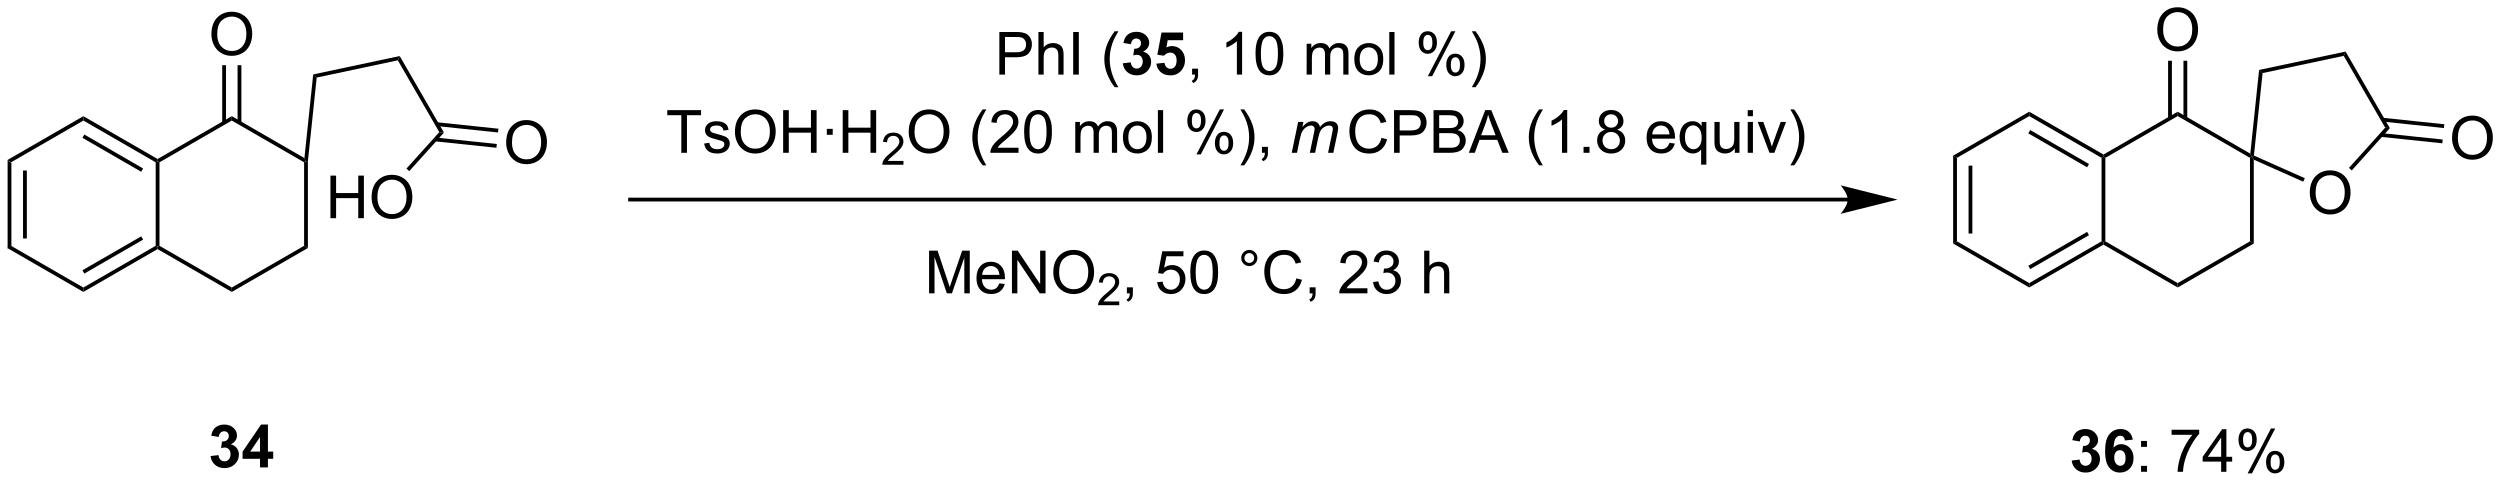 <?xml version="1.0" encoding="UTF-8"?>
<!DOCTYPE svg PUBLIC '-//W3C//DTD SVG 1.0//EN'
          'http://www.w3.org/TR/2001/REC-SVG-20010904/DTD/svg10.dtd'>
<svg stroke-dasharray="none" shape-rendering="auto" xmlns="http://www.w3.org/2000/svg" font-family="'Dialog'" text-rendering="auto" width="921" fill-opacity="1" color-interpolation="auto" color-rendering="auto" preserveAspectRatio="xMidYMid meet" font-size="12px" viewBox="0 0 921 178" fill="black" xmlns:xlink="http://www.w3.org/1999/xlink" stroke="black" image-rendering="auto" stroke-miterlimit="10" stroke-linecap="square" stroke-linejoin="miter" font-style="normal" stroke-width="1" height="178" stroke-dashoffset="0" font-weight="normal" stroke-opacity="1"
><!--Generated by the Batik Graphics2D SVG Generator--><defs id="genericDefs"
  /><g
  ><defs id="defs1"
    ><clipPath clipPathUnits="userSpaceOnUse" id="clipPath1"
      ><path d="M0.633 0.982 L346.005 0.982 L346.005 67.377 L0.633 67.377 L0.633 0.982 Z"
      /></clipPath
      ><clipPath clipPathUnits="userSpaceOnUse" id="clipPath2"
      ><path d="M125.716 130.773 L125.716 195.322 L461.485 195.322 L461.485 130.773 Z"
      /></clipPath
    ></defs
    ><g transform="scale(2.667,2.667) translate(-0.633,-0.982) matrix(1.029,0,0,1.029,-128.678,-133.531)"
    ><path d="M126.688 152.273 L127.198 152.568 L127.198 163.782 L126.688 164.076 ZM128.759 153.616 L128.759 162.733 L129.269 162.733 L129.269 153.616 Z" stroke="none" clip-path="url(#clipPath2)"
    /></g
    ><g transform="matrix(2.743,0,0,2.743,-344.829,-358.7)"
    ><path d="M126.688 164.076 L127.198 163.782 L136.91 169.389 L136.91 169.978 Z" stroke="none" clip-path="url(#clipPath2)"
    /></g
    ><g transform="matrix(2.743,0,0,2.743,-344.829,-358.7)"
    ><path d="M136.91 169.978 L136.91 169.389 L146.621 163.782 L146.876 163.929 L146.876 164.224 ZM137.037 167.512 L144.932 162.954 L144.677 162.512 L136.782 167.07 Z" stroke="none" clip-path="url(#clipPath2)"
    /></g
    ><g transform="matrix(2.743,0,0,2.743,-344.829,-358.7)"
    ><path d="M147.132 163.782 L146.876 163.929 L146.621 163.782 L146.621 152.568 L146.876 152.42 L147.132 152.568 Z" stroke="none" clip-path="url(#clipPath2)"
    /></g
    ><g transform="matrix(2.743,0,0,2.743,-344.829,-358.7)"
    ><path d="M146.876 152.126 L146.876 152.42 L146.621 152.568 L136.91 146.961 L136.91 146.371 ZM144.932 153.395 L137.037 148.837 L136.782 149.279 L144.677 153.837 Z" stroke="none" clip-path="url(#clipPath2)"
    /></g
    ><g transform="matrix(2.743,0,0,2.743,-344.829,-358.7)"
    ><path d="M136.91 146.371 L136.91 146.961 L127.198 152.568 L126.688 152.273 Z" stroke="none" clip-path="url(#clipPath2)"
    /></g
    ><g transform="matrix(2.743,0,0,2.743,-344.829,-358.7)"
    ><path d="M146.876 164.224 L146.876 163.929 L147.132 163.782 L156.843 169.389 L156.843 169.978 Z" stroke="none" clip-path="url(#clipPath2)"
    /></g
    ><g transform="matrix(2.743,0,0,2.743,-344.829,-358.7)"
    ><path d="M156.843 169.978 L156.843 169.389 L166.555 163.782 L167.065 164.076 Z" stroke="none" clip-path="url(#clipPath2)"
    /></g
    ><g transform="matrix(2.743,0,0,2.743,-344.829,-358.7)"
    ><path d="M167.065 164.076 L166.555 163.782 L166.555 152.568 L166.81 152.42 L167.065 152.434 Z" stroke="none" clip-path="url(#clipPath2)"
    /></g
    ><g transform="matrix(2.743,0,0,2.743,-344.829,-358.7)"
    ><path d="M166.597 152.003 L166.81 152.42 L166.555 152.568 L156.843 146.961 L156.843 146.371 Z" stroke="none" clip-path="url(#clipPath2)"
    /></g
    ><g transform="matrix(2.743,0,0,2.743,-344.829,-358.7)"
    ><path d="M156.843 146.371 L156.843 146.961 L147.132 152.568 L146.876 152.42 L146.876 152.126 Z" stroke="none" clip-path="url(#clipPath2)"
    /></g
    ><g transform="matrix(2.743,0,0,2.743,-344.829,-358.7)"
    ><path d="M154.106 135.383 Q154.106 133.956 154.872 133.151 Q155.637 132.344 156.848 132.344 Q157.64 132.344 158.275 132.724 Q158.913 133.102 159.247 133.779 Q159.583 134.456 159.583 135.315 Q159.583 136.188 159.231 136.875 Q158.88 137.563 158.234 137.917 Q157.591 138.271 156.843 138.271 Q156.036 138.271 155.398 137.881 Q154.762 137.487 154.434 136.813 Q154.106 136.136 154.106 135.383 ZM154.887 135.394 Q154.887 136.43 155.442 137.026 Q156 137.62 156.841 137.62 Q157.695 137.62 158.247 137.019 Q158.802 136.417 158.802 135.313 Q158.802 134.612 158.565 134.092 Q158.328 133.571 157.872 133.284 Q157.419 132.995 156.851 132.995 Q156.046 132.995 155.466 133.55 Q154.887 134.102 154.887 135.394 Z" stroke="none" clip-path="url(#clipPath2)"
    /></g
    ><g transform="matrix(2.743,0,0,2.743,-344.829,-358.7)"
    ><path d="M158.131 147.262 L158.131 139.528 L157.62 139.528 L157.62 147.262 ZM156.066 147.262 L156.066 139.528 L155.556 139.528 L155.556 147.262 Z" stroke="none" clip-path="url(#clipPath2)"
    /></g
    ><g transform="matrix(2.743,0,0,2.743,-344.829,-358.7)"
    ><path d="M170.093 160.076 L170.093 154.35 L170.851 154.35 L170.851 156.701 L173.828 156.701 L173.828 154.35 L174.585 154.35 L174.585 160.076 L173.828 160.076 L173.828 157.376 L170.851 157.376 L170.851 160.076 L170.093 160.076 ZM175.618 157.287 Q175.618 155.86 176.384 155.056 Q177.149 154.248 178.36 154.248 Q179.152 154.248 179.787 154.629 Q180.425 155.006 180.759 155.683 Q181.095 156.36 181.095 157.22 Q181.095 158.092 180.743 158.78 Q180.391 159.467 179.746 159.821 Q179.102 160.175 178.355 160.175 Q177.548 160.175 176.91 159.785 Q176.274 159.392 175.946 158.717 Q175.618 158.04 175.618 157.287 ZM176.399 157.298 Q176.399 158.334 176.954 158.931 Q177.511 159.524 178.352 159.524 Q179.207 159.524 179.759 158.923 Q180.313 158.321 180.313 157.217 Q180.313 156.517 180.076 155.996 Q179.839 155.475 179.384 155.188 Q178.93 154.899 178.363 154.899 Q177.558 154.899 176.977 155.454 Q176.399 156.006 176.399 157.298 Z" stroke="none" clip-path="url(#clipPath2)"
    /></g
    ><g transform="matrix(2.743,0,0,2.743,-344.829,-358.7)"
    ><path d="M180.68 153.755 L180.301 153.413 L184.711 148.516 L185.338 148.582 Z" stroke="none" clip-path="url(#clipPath2)"
    /></g
    ><g transform="matrix(2.743,0,0,2.743,-344.829,-358.7)"
    ><path d="M185.338 148.582 L184.711 148.516 L179.142 138.87 L179.398 138.294 Z" stroke="none" clip-path="url(#clipPath2)"
    /></g
    ><g transform="matrix(2.743,0,0,2.743,-344.829,-358.7)"
    ><path d="M179.398 138.294 L179.142 138.87 L168.247 141.186 L167.779 140.764 Z" stroke="none" clip-path="url(#clipPath2)"
    /></g
    ><g transform="matrix(2.743,0,0,2.743,-344.829,-358.7)"
    ><path d="M167.779 140.764 L168.247 141.186 L167.065 152.434 L166.81 152.42 L166.597 152.003 Z" stroke="none" clip-path="url(#clipPath2)"
    /></g
    ><g transform="matrix(2.743,0,0,2.743,-344.829,-358.7)"
    ><path d="M193.693 149.934 Q193.693 148.506 194.459 147.702 Q195.225 146.894 196.436 146.894 Q197.227 146.894 197.863 147.275 Q198.501 147.652 198.834 148.329 Q199.17 149.006 199.17 149.866 Q199.17 150.738 198.818 151.426 Q198.467 152.113 197.821 152.467 Q197.178 152.821 196.43 152.821 Q195.623 152.821 194.985 152.431 Q194.35 152.038 194.022 151.363 Q193.693 150.686 193.693 149.934 ZM194.475 149.944 Q194.475 150.98 195.029 151.577 Q195.587 152.171 196.428 152.171 Q197.282 152.171 197.834 151.569 Q198.389 150.967 198.389 149.863 Q198.389 149.163 198.152 148.642 Q197.915 148.121 197.459 147.835 Q197.006 147.546 196.438 147.546 Q195.633 147.546 195.053 148.1 Q194.475 148.652 194.475 149.944 Z" stroke="none" clip-path="url(#clipPath2)"
    /></g
    ><g transform="matrix(2.743,0,0,2.743,-344.829,-358.7)"
    ><path d="M184.144 149.751 L192.385 150.617 L192.439 150.109 L184.197 149.243 ZM184.36 147.698 L192.601 148.564 L192.654 148.056 L184.413 147.19 Z" stroke="none" clip-path="url(#clipPath2)"
    /></g
    ><g transform="matrix(2.743,0,0,2.743,-344.829,-358.7)"
    ><path d="M259.931 140.792 L259.931 135.065 L262.093 135.065 Q262.663 135.065 262.962 135.12 Q263.384 135.19 263.668 135.388 Q263.955 135.583 264.129 135.94 Q264.304 136.294 264.304 136.721 Q264.304 137.451 263.837 137.958 Q263.374 138.464 262.158 138.464 L260.689 138.464 L260.689 140.792 L259.931 140.792 ZM260.689 137.787 L262.171 137.787 Q262.905 137.787 263.212 137.513 Q263.522 137.24 263.522 136.745 Q263.522 136.386 263.34 136.13 Q263.158 135.873 262.861 135.792 Q262.671 135.74 262.155 135.74 L260.689 135.74 L260.689 137.787 ZM265.179 140.792 L265.179 135.065 L265.882 135.065 L265.882 137.12 Q266.374 136.55 267.124 136.55 Q267.585 136.55 267.923 136.732 Q268.264 136.912 268.41 137.232 Q268.556 137.552 268.556 138.162 L268.556 140.792 L267.853 140.792 L267.853 138.162 Q267.853 137.636 267.624 137.396 Q267.397 137.154 266.978 137.154 Q266.666 137.154 266.389 137.318 Q266.116 137.479 265.999 137.758 Q265.882 138.034 265.882 138.521 L265.882 140.792 L265.179 140.792 ZM269.847 140.792 L269.847 135.065 L270.604 135.065 L270.604 140.792 L269.847 140.792 ZM275.417 142.477 Q274.834 141.742 274.43 140.758 Q274.029 139.771 274.029 138.716 Q274.029 137.787 274.331 136.935 Q274.683 135.948 275.417 134.966 L275.92 134.966 Q275.448 135.779 275.295 136.128 Q275.058 136.667 274.92 137.253 Q274.753 137.982 274.753 138.721 Q274.753 140.599 275.92 142.477 L275.417 142.477 Z" stroke="none" clip-path="url(#clipPath2)"
    /></g
    ><g transform="matrix(2.743,0,0,2.743,-344.829,-358.7)"
    ><path d="M276.511 139.271 L277.573 139.143 Q277.623 139.55 277.844 139.766 Q278.068 139.979 278.386 139.979 Q278.724 139.979 278.956 139.721 Q279.19 139.464 279.19 139.026 Q279.19 138.612 278.966 138.37 Q278.745 138.128 278.425 138.128 Q278.214 138.128 277.919 138.208 L278.042 137.315 Q278.487 137.326 278.721 137.123 Q278.956 136.917 278.956 136.576 Q278.956 136.287 278.784 136.115 Q278.612 135.943 278.326 135.943 Q278.044 135.943 277.844 136.138 Q277.646 136.333 277.604 136.708 L276.591 136.537 Q276.698 136.018 276.909 135.708 Q277.123 135.396 277.503 135.219 Q277.886 135.042 278.357 135.042 Q279.167 135.042 279.654 135.557 Q280.058 135.979 280.058 136.511 Q280.058 137.263 279.232 137.714 Q279.724 137.818 280.018 138.185 Q280.315 138.552 280.315 139.073 Q280.315 139.826 279.763 140.359 Q279.214 140.891 278.393 140.891 Q277.615 140.891 277.102 140.443 Q276.591 139.995 276.511 139.271 ZM281.014 139.318 L282.108 139.206 Q282.155 139.576 282.384 139.794 Q282.616 140.011 282.916 140.011 Q283.259 140.011 283.496 139.732 Q283.736 139.451 283.736 138.888 Q283.736 138.362 283.499 138.099 Q283.264 137.833 282.884 137.833 Q282.413 137.833 282.038 138.253 L281.147 138.123 L281.71 135.143 L284.611 135.143 L284.611 136.169 L282.541 136.169 L282.369 137.143 Q282.736 136.958 283.119 136.958 Q283.85 136.958 284.358 137.49 Q284.866 138.021 284.866 138.87 Q284.866 139.576 284.455 140.13 Q283.897 140.891 282.905 140.891 Q282.111 140.891 281.611 140.464 Q281.111 140.037 281.014 139.318 Z" stroke="none" clip-path="url(#clipPath2)"
    /></g
    ><g transform="matrix(2.743,0,0,2.743,-344.829,-358.7)"
    ><path d="M285.818 140.792 L285.818 139.99 L286.62 139.99 L286.62 140.792 Q286.62 141.234 286.464 141.505 Q286.307 141.776 285.966 141.925 L285.771 141.625 Q285.995 141.526 286.099 141.336 Q286.206 141.149 286.216 140.792 L285.818 140.792 ZM292.534 140.792 L291.831 140.792 L291.831 136.31 Q291.576 136.552 291.164 136.794 Q290.753 137.037 290.425 137.159 L290.425 136.479 Q291.013 136.201 291.453 135.807 Q291.896 135.412 292.081 135.042 L292.534 135.042 L292.534 140.792 ZM294.335 137.966 Q294.335 136.951 294.543 136.333 Q294.751 135.714 295.163 135.378 Q295.577 135.042 296.202 135.042 Q296.663 135.042 297.009 135.227 Q297.358 135.412 297.585 135.763 Q297.811 136.112 297.939 136.615 Q298.069 137.115 298.069 137.966 Q298.069 138.974 297.861 139.594 Q297.655 140.214 297.241 140.552 Q296.83 140.891 296.202 140.891 Q295.374 140.891 294.9 140.294 Q294.335 139.581 294.335 137.966 ZM295.056 137.966 Q295.056 139.378 295.387 139.844 Q295.718 140.31 296.202 140.31 Q296.686 140.31 297.014 139.841 Q297.345 139.373 297.345 137.966 Q297.345 136.552 297.014 136.089 Q296.686 135.623 296.194 135.623 Q295.71 135.623 295.421 136.034 Q295.056 136.557 295.056 137.966 ZM301.202 140.792 L301.202 136.643 L301.83 136.643 L301.83 137.224 Q302.025 136.919 302.348 136.734 Q302.673 136.55 303.087 136.55 Q303.548 136.55 303.843 136.742 Q304.139 136.932 304.259 137.276 Q304.751 136.55 305.541 136.55 Q306.158 136.55 306.488 136.891 Q306.822 137.232 306.822 137.943 L306.822 140.792 L306.124 140.792 L306.124 138.177 Q306.124 137.755 306.053 137.57 Q305.986 137.386 305.806 137.274 Q305.626 137.159 305.384 137.159 Q304.947 137.159 304.658 137.451 Q304.369 137.74 304.369 138.38 L304.369 140.792 L303.666 140.792 L303.666 138.096 Q303.666 137.628 303.494 137.393 Q303.322 137.159 302.931 137.159 Q302.634 137.159 302.382 137.315 Q302.132 137.471 302.017 137.774 Q301.905 138.073 301.905 138.638 L301.905 140.792 L301.202 140.792 ZM307.603 138.716 Q307.603 137.565 308.244 137.011 Q308.78 136.55 309.548 136.55 Q310.405 136.55 310.947 137.109 Q311.491 137.669 311.491 138.659 Q311.491 139.458 311.249 139.919 Q311.009 140.378 310.551 140.633 Q310.093 140.886 309.548 140.886 Q308.678 140.886 308.139 140.328 Q307.603 139.768 307.603 138.716 ZM308.327 138.716 Q308.327 139.513 308.673 139.912 Q309.022 140.307 309.548 140.307 Q310.072 140.307 310.418 139.909 Q310.767 139.511 310.767 138.693 Q310.767 137.925 310.418 137.529 Q310.069 137.13 309.548 137.13 Q309.022 137.13 308.673 137.526 Q308.327 137.919 308.327 138.716 ZM312.3 140.792 L312.3 135.065 L313.003 135.065 L313.003 140.792 L312.3 140.792 ZM316.253 136.44 Q316.253 135.826 316.56 135.396 Q316.87 134.966 317.456 134.966 Q317.995 134.966 318.346 135.352 Q318.701 135.737 318.701 136.482 Q318.701 137.208 318.344 137.602 Q317.987 137.995 317.464 137.995 Q316.943 137.995 316.596 137.609 Q316.253 137.221 316.253 136.44 ZM317.474 135.451 Q317.214 135.451 317.039 135.677 Q316.865 135.904 316.865 136.511 Q316.865 137.06 317.039 137.287 Q317.216 137.511 317.474 137.511 Q317.74 137.511 317.914 137.284 Q318.089 137.057 318.089 136.456 Q318.089 135.901 317.912 135.677 Q317.737 135.451 317.474 135.451 ZM317.479 141.003 L320.612 134.966 L321.182 134.966 L318.06 141.003 L317.479 141.003 ZM319.956 139.448 Q319.956 138.831 320.263 138.404 Q320.573 137.974 321.162 137.974 Q321.701 137.974 322.055 138.359 Q322.409 138.745 322.409 139.49 Q322.409 140.216 322.05 140.609 Q321.693 141.003 321.167 141.003 Q320.646 141.003 320.3 140.615 Q319.956 140.224 319.956 139.448 ZM321.182 138.458 Q320.917 138.458 320.742 138.685 Q320.568 138.912 320.568 139.518 Q320.568 140.065 320.742 140.292 Q320.919 140.518 321.177 140.518 Q321.448 140.518 321.62 140.292 Q321.794 140.065 321.794 139.464 Q321.794 138.909 321.617 138.685 Q321.443 138.458 321.182 138.458 ZM323.889 142.477 L323.384 142.477 Q324.553 140.599 324.553 138.721 Q324.553 137.987 324.384 137.263 Q324.251 136.677 324.014 136.138 Q323.861 135.787 323.384 134.966 L323.889 134.966 Q324.624 135.948 324.975 136.935 Q325.275 137.787 325.275 138.716 Q325.275 139.771 324.871 140.758 Q324.468 141.742 323.889 142.477 Z" stroke="none" clip-path="url(#clipPath2)"
    /></g
    ><g transform="matrix(2.743,0,0,2.743,-344.829,-358.7)"
    ><path d="M217.218 151.292 L217.218 146.24 L215.33 146.24 L215.33 145.565 L219.869 145.565 L219.869 146.24 L217.976 146.24 L217.976 151.292 L217.218 151.292 ZM220.277 150.052 L220.972 149.943 Q221.03 150.362 221.298 150.586 Q221.566 150.807 222.045 150.807 Q222.53 150.807 222.764 150.609 Q222.998 150.412 222.998 150.146 Q222.998 149.909 222.793 149.771 Q222.647 149.677 222.074 149.534 Q221.3 149.339 221.001 149.195 Q220.702 149.052 220.548 148.802 Q220.394 148.55 220.394 148.245 Q220.394 147.966 220.519 147.732 Q220.647 147.495 220.866 147.339 Q221.03 147.216 221.314 147.133 Q221.597 147.05 221.92 147.05 Q222.41 147.05 222.777 147.19 Q223.147 147.331 223.321 147.57 Q223.498 147.81 223.566 148.214 L222.879 148.307 Q222.832 147.987 222.605 147.807 Q222.381 147.628 221.972 147.628 Q221.488 147.628 221.28 147.789 Q221.074 147.948 221.074 148.162 Q221.074 148.3 221.16 148.409 Q221.246 148.521 221.428 148.596 Q221.535 148.636 222.05 148.776 Q222.795 148.974 223.089 149.102 Q223.386 149.229 223.553 149.471 Q223.722 149.714 223.722 150.073 Q223.722 150.425 223.517 150.734 Q223.311 151.044 222.923 151.216 Q222.537 151.386 222.05 151.386 Q221.241 151.386 220.816 151.05 Q220.394 150.714 220.277 150.052 ZM224.418 148.503 Q224.418 147.076 225.183 146.271 Q225.949 145.464 227.16 145.464 Q227.952 145.464 228.587 145.844 Q229.225 146.221 229.558 146.899 Q229.894 147.576 229.894 148.435 Q229.894 149.307 229.543 149.995 Q229.191 150.682 228.545 151.037 Q227.902 151.391 227.155 151.391 Q226.347 151.391 225.709 151 Q225.074 150.607 224.746 149.932 Q224.418 149.255 224.418 148.503 ZM225.199 148.513 Q225.199 149.55 225.754 150.146 Q226.311 150.74 227.152 150.74 Q228.006 150.74 228.558 150.138 Q229.113 149.537 229.113 148.432 Q229.113 147.732 228.876 147.211 Q228.639 146.69 228.183 146.404 Q227.73 146.115 227.162 146.115 Q226.358 146.115 225.777 146.669 Q225.199 147.221 225.199 148.513 ZM230.893 151.292 L230.893 145.565 L231.651 145.565 L231.651 147.917 L234.627 147.917 L234.627 145.565 L235.385 145.565 L235.385 151.292 L234.627 151.292 L234.627 148.591 L231.651 148.591 L231.651 151.292 L230.893 151.292 ZM236.754 148.873 L236.754 148.073 L237.553 148.073 L237.553 148.873 L236.754 148.873 ZM238.893 151.292 L238.893 145.565 L239.651 145.565 L239.651 147.917 L242.627 147.917 L242.627 145.565 L243.385 145.565 L243.385 151.292 L242.627 151.292 L242.627 148.591 L239.651 148.591 L239.651 151.292 L238.893 151.292 Z" stroke="none" clip-path="url(#clipPath2)"
    /></g
    ><g transform="matrix(2.743,0,0,2.743,-344.829,-358.7)"
    ><path d="M247.051 152.384 L247.051 152.892 L244.211 152.892 Q244.205 152.7 244.274 152.525 Q244.381 152.236 244.619 151.954 Q244.86 151.673 245.311 151.304 Q246.01 150.73 246.256 150.394 Q246.502 150.058 246.502 149.759 Q246.502 149.446 246.278 149.232 Q246.055 149.015 245.694 149.015 Q245.313 149.015 245.084 149.243 Q244.856 149.472 244.854 149.876 L244.311 149.821 Q244.368 149.214 244.731 148.898 Q245.094 148.579 245.705 148.579 Q246.325 148.579 246.684 148.923 Q247.045 149.265 247.045 149.771 Q247.045 150.029 246.94 150.279 Q246.834 150.527 246.588 150.802 Q246.344 151.077 245.776 151.558 Q245.301 151.956 245.166 152.099 Q245.032 152.241 244.944 152.384 L247.051 152.384 Z" stroke="none" clip-path="url(#clipPath2)"
    /></g
    ><g transform="matrix(2.743,0,0,2.743,-344.829,-358.7)"
    ><path d="M247.755 148.503 Q247.755 147.076 248.52 146.271 Q249.286 145.464 250.497 145.464 Q251.288 145.464 251.924 145.844 Q252.562 146.221 252.895 146.899 Q253.231 147.576 253.231 148.435 Q253.231 149.307 252.88 149.995 Q252.528 150.682 251.882 151.037 Q251.239 151.391 250.492 151.391 Q249.684 151.391 249.046 151 Q248.411 150.607 248.083 149.932 Q247.755 149.255 247.755 148.503 ZM248.536 148.513 Q248.536 149.55 249.09 150.146 Q249.648 150.74 250.489 150.74 Q251.343 150.74 251.895 150.138 Q252.45 149.537 252.45 148.432 Q252.45 147.732 252.213 147.211 Q251.976 146.69 251.52 146.404 Q251.067 146.115 250.499 146.115 Q249.695 146.115 249.114 146.669 Q248.536 147.221 248.536 148.513 ZM257.684 152.977 Q257.101 152.242 256.697 151.258 Q256.296 150.271 256.296 149.216 Q256.296 148.287 256.598 147.435 Q256.95 146.448 257.684 145.466 L258.187 145.466 Q257.716 146.279 257.562 146.628 Q257.325 147.167 257.187 147.753 Q257.02 148.482 257.02 149.221 Q257.02 151.099 258.187 152.977 L257.684 152.977 ZM262.505 150.615 L262.505 151.292 L258.718 151.292 Q258.71 151.037 258.801 150.802 Q258.945 150.417 259.262 150.042 Q259.583 149.667 260.184 149.175 Q261.116 148.409 261.445 147.961 Q261.773 147.513 261.773 147.115 Q261.773 146.698 261.473 146.412 Q261.176 146.123 260.695 146.123 Q260.187 146.123 259.882 146.427 Q259.577 146.732 259.575 147.271 L258.851 147.198 Q258.926 146.388 259.411 145.966 Q259.895 145.542 260.71 145.542 Q261.536 145.542 262.015 146 Q262.497 146.456 262.497 147.13 Q262.497 147.474 262.356 147.807 Q262.216 148.138 261.887 148.505 Q261.562 148.873 260.804 149.513 Q260.171 150.044 259.991 150.234 Q259.812 150.425 259.695 150.615 L262.505 150.615 ZM263.259 148.466 Q263.259 147.451 263.467 146.833 Q263.675 146.214 264.087 145.878 Q264.501 145.542 265.126 145.542 Q265.587 145.542 265.933 145.727 Q266.282 145.912 266.509 146.263 Q266.735 146.612 266.863 147.115 Q266.993 147.615 266.993 148.466 Q266.993 149.474 266.784 150.094 Q266.579 150.714 266.165 151.052 Q265.753 151.391 265.126 151.391 Q264.298 151.391 263.824 150.794 Q263.259 150.081 263.259 148.466 ZM263.98 148.466 Q263.98 149.878 264.31 150.344 Q264.641 150.81 265.126 150.81 Q265.61 150.81 265.938 150.341 Q266.269 149.873 266.269 148.466 Q266.269 147.052 265.938 146.589 Q265.61 146.123 265.118 146.123 Q264.634 146.123 264.344 146.534 Q263.98 147.057 263.98 148.466 ZM270.126 151.292 L270.126 147.143 L270.753 147.143 L270.753 147.724 Q270.949 147.419 271.272 147.234 Q271.597 147.05 272.011 147.05 Q272.472 147.05 272.766 147.242 Q273.063 147.432 273.183 147.776 Q273.675 147.05 274.464 147.05 Q275.081 147.05 275.412 147.391 Q275.745 147.732 275.745 148.443 L275.745 151.292 L275.048 151.292 L275.048 148.677 Q275.048 148.255 274.977 148.07 Q274.909 147.886 274.73 147.774 Q274.55 147.659 274.308 147.659 Q273.87 147.659 273.581 147.951 Q273.292 148.24 273.292 148.88 L273.292 151.292 L272.589 151.292 L272.589 148.596 Q272.589 148.128 272.417 147.893 Q272.245 147.659 271.855 147.659 Q271.558 147.659 271.305 147.815 Q271.055 147.971 270.941 148.274 Q270.829 148.573 270.829 149.138 L270.829 151.292 L270.126 151.292 ZM276.527 149.216 Q276.527 148.065 277.167 147.511 Q277.704 147.05 278.472 147.05 Q279.329 147.05 279.87 147.609 Q280.415 148.169 280.415 149.159 Q280.415 149.958 280.173 150.419 Q279.933 150.878 279.475 151.133 Q279.016 151.386 278.472 151.386 Q277.602 151.386 277.063 150.828 Q276.527 150.268 276.527 149.216 ZM277.251 149.216 Q277.251 150.013 277.597 150.412 Q277.946 150.807 278.472 150.807 Q278.995 150.807 279.342 150.409 Q279.691 150.011 279.691 149.193 Q279.691 148.425 279.342 148.029 Q278.993 147.63 278.472 147.63 Q277.946 147.63 277.597 148.026 Q277.251 148.419 277.251 149.216 ZM281.223 151.292 L281.223 145.565 L281.926 145.565 L281.926 151.292 L281.223 151.292 ZM285.176 146.94 Q285.176 146.326 285.484 145.896 Q285.794 145.466 286.38 145.466 Q286.919 145.466 287.27 145.852 Q287.624 146.237 287.624 146.982 Q287.624 147.708 287.267 148.102 Q286.911 148.495 286.387 148.495 Q285.866 148.495 285.52 148.109 Q285.176 147.721 285.176 146.94 ZM286.398 145.951 Q286.137 145.951 285.963 146.177 Q285.788 146.404 285.788 147.011 Q285.788 147.56 285.963 147.787 Q286.14 148.011 286.398 148.011 Q286.663 148.011 286.838 147.784 Q287.012 147.557 287.012 146.956 Q287.012 146.401 286.835 146.177 Q286.661 145.951 286.398 145.951 ZM286.403 151.503 L289.536 145.466 L290.106 145.466 L286.984 151.503 L286.403 151.503 ZM288.88 149.948 Q288.88 149.331 289.187 148.904 Q289.497 148.474 290.085 148.474 Q290.624 148.474 290.978 148.859 Q291.333 149.245 291.333 149.99 Q291.333 150.716 290.973 151.109 Q290.616 151.503 290.091 151.503 Q289.57 151.503 289.223 151.115 Q288.88 150.724 288.88 149.948 ZM290.106 148.958 Q289.841 148.958 289.666 149.185 Q289.491 149.412 289.491 150.018 Q289.491 150.565 289.666 150.792 Q289.843 151.018 290.101 151.018 Q290.372 151.018 290.544 150.792 Q290.718 150.565 290.718 149.964 Q290.718 149.409 290.541 149.185 Q290.366 148.958 290.106 148.958 ZM292.813 152.977 L292.308 152.977 Q293.477 151.099 293.477 149.221 Q293.477 148.487 293.308 147.763 Q293.175 147.177 292.938 146.638 Q292.784 146.287 292.308 145.466 L292.813 145.466 Q293.548 146.448 293.899 147.435 Q294.199 148.287 294.199 149.216 Q294.199 150.271 293.795 151.258 Q293.391 152.242 292.813 152.977 ZM295.199 151.292 L295.199 150.49 L296.001 150.49 L296.001 151.292 Q296.001 151.734 295.844 152.005 Q295.688 152.276 295.347 152.425 L295.152 152.125 Q295.376 152.026 295.48 151.836 Q295.587 151.649 295.597 151.292 L295.199 151.292 Z" stroke="none" clip-path="url(#clipPath2)"
    /></g
    ><g transform="matrix(2.743,0,0,2.743,-344.829,-358.7)"
    ><path d="M299.196 151.292 L300.063 147.143 L300.769 147.143 L300.626 147.826 Q301.019 147.386 301.329 147.219 Q301.641 147.05 302.003 147.05 Q302.391 147.05 302.649 147.255 Q302.909 147.458 302.993 147.826 Q303.308 147.435 303.657 147.242 Q304.008 147.05 304.394 147.05 Q304.915 147.05 305.173 147.297 Q305.433 147.542 305.433 147.987 Q305.433 148.177 305.344 148.62 L304.784 151.292 L304.079 151.292 L304.649 148.55 Q304.722 148.214 304.722 148.068 Q304.722 147.865 304.592 147.748 Q304.464 147.63 304.23 147.63 Q303.915 147.63 303.587 147.823 Q303.258 148.013 303.076 148.326 Q302.894 148.636 302.758 149.279 L302.337 151.292 L301.628 151.292 L302.214 148.49 Q302.277 148.206 302.277 148.083 Q302.277 147.88 302.149 147.755 Q302.024 147.63 301.821 147.63 Q301.519 147.63 301.188 147.823 Q300.86 148.013 300.652 148.357 Q300.446 148.698 300.313 149.331 L299.902 151.292 L299.196 151.292 Z" stroke="none" clip-path="url(#clipPath2)"
    /></g
    ><g transform="matrix(2.743,0,0,2.743,-344.829,-358.7)"
    ><path d="M311.248 149.284 L312.006 149.474 Q311.769 150.409 311.149 150.901 Q310.529 151.391 309.636 151.391 Q308.709 151.391 308.128 151.013 Q307.55 150.636 307.245 149.922 Q306.943 149.206 306.943 148.386 Q306.943 147.49 307.284 146.826 Q307.628 146.159 308.258 145.813 Q308.889 145.466 309.647 145.466 Q310.506 145.466 311.092 145.904 Q311.678 146.341 311.909 147.136 L311.162 147.31 Q310.964 146.685 310.584 146.401 Q310.206 146.115 309.631 146.115 Q308.972 146.115 308.527 146.432 Q308.084 146.748 307.904 147.281 Q307.725 147.815 307.725 148.38 Q307.725 149.112 307.938 149.656 Q308.152 150.201 308.6 150.471 Q309.05 150.74 309.574 150.74 Q310.209 150.74 310.649 150.373 Q311.092 150.005 311.248 149.284 ZM312.939 151.292 L312.939 145.565 L315.101 145.565 Q315.671 145.565 315.971 145.62 Q316.392 145.69 316.676 145.888 Q316.963 146.083 317.137 146.44 Q317.312 146.794 317.312 147.221 Q317.312 147.951 316.846 148.458 Q316.382 148.964 315.166 148.964 L313.697 148.964 L313.697 151.292 L312.939 151.292 ZM313.697 148.287 L315.179 148.287 Q315.913 148.287 316.221 148.013 Q316.531 147.74 316.531 147.245 Q316.531 146.886 316.348 146.63 Q316.166 146.373 315.869 146.292 Q315.679 146.24 315.163 146.24 L313.697 146.24 L313.697 148.287 ZM318.244 151.292 L318.244 145.565 L320.392 145.565 Q321.049 145.565 321.445 145.74 Q321.843 145.912 322.067 146.274 Q322.291 146.636 322.291 147.029 Q322.291 147.396 322.091 147.721 Q321.892 148.044 321.491 148.245 Q322.01 148.396 322.288 148.763 Q322.57 149.13 322.57 149.63 Q322.57 150.034 322.398 150.38 Q322.228 150.724 321.978 150.912 Q321.728 151.099 321.351 151.195 Q320.976 151.292 320.429 151.292 L318.244 151.292 ZM319.002 147.971 L320.241 147.971 Q320.744 147.971 320.963 147.904 Q321.252 147.818 321.398 147.62 Q321.546 147.419 321.546 147.12 Q321.546 146.833 321.408 146.617 Q321.273 146.401 321.017 146.32 Q320.765 146.24 320.148 146.24 L319.002 146.24 L319.002 147.971 ZM319.002 150.615 L320.429 150.615 Q320.796 150.615 320.945 150.589 Q321.205 150.542 321.38 150.432 Q321.557 150.323 321.669 150.115 Q321.783 149.904 321.783 149.63 Q321.783 149.31 321.619 149.076 Q321.455 148.839 321.163 148.742 Q320.874 148.646 320.327 148.646 L319.002 148.646 L319.002 150.615 ZM322.981 151.292 L325.182 145.565 L325.999 145.565 L328.343 151.292 L327.478 151.292 L326.812 149.557 L324.416 149.557 L323.788 151.292 L322.981 151.292 ZM324.635 148.94 L326.577 148.94 L325.978 147.354 Q325.705 146.63 325.572 146.167 Q325.463 146.716 325.265 147.261 L324.635 148.94 ZM332.425 152.977 Q331.842 152.242 331.438 151.258 Q331.037 150.271 331.037 149.216 Q331.037 148.287 331.339 147.435 Q331.691 146.448 332.425 145.466 L332.928 145.466 Q332.456 146.279 332.303 146.628 Q332.066 147.167 331.928 147.753 Q331.761 148.482 331.761 149.221 Q331.761 151.099 332.928 152.977 L332.425 152.977 ZM336.199 151.292 L335.495 151.292 L335.495 146.81 Q335.24 147.052 334.829 147.294 Q334.417 147.537 334.089 147.659 L334.089 146.979 Q334.678 146.701 335.118 146.307 Q335.56 145.912 335.745 145.542 L336.199 145.542 L336.199 151.292 ZM338.392 151.292 L338.392 150.49 L339.195 150.49 L339.195 151.292 L338.392 151.292 ZM341.303 148.185 Q340.865 148.026 340.654 147.729 Q340.443 147.432 340.443 147.018 Q340.443 146.393 340.891 145.969 Q341.342 145.542 342.089 145.542 Q342.839 145.542 343.295 145.977 Q343.753 146.412 343.753 147.037 Q343.753 147.435 343.542 147.732 Q343.334 148.026 342.909 148.185 Q343.435 148.357 343.712 148.74 Q343.988 149.123 343.988 149.654 Q343.988 150.388 343.467 150.891 Q342.949 151.391 342.1 151.391 Q341.253 151.391 340.732 150.888 Q340.214 150.386 340.214 149.636 Q340.214 149.076 340.495 148.701 Q340.779 148.323 341.303 148.185 ZM341.162 146.995 Q341.162 147.401 341.423 147.659 Q341.685 147.917 342.105 147.917 Q342.511 147.917 342.769 147.662 Q343.029 147.404 343.029 147.034 Q343.029 146.646 342.761 146.383 Q342.495 146.12 342.097 146.12 Q341.693 146.12 341.428 146.378 Q341.162 146.636 341.162 146.995 ZM340.935 149.638 Q340.935 149.94 341.079 150.221 Q341.222 150.503 341.503 150.656 Q341.784 150.81 342.107 150.81 Q342.613 150.81 342.941 150.487 Q343.269 150.162 343.269 149.662 Q343.269 149.154 342.93 148.823 Q342.592 148.49 342.084 148.49 Q341.589 148.49 341.261 148.818 Q340.935 149.146 340.935 149.638 ZM349.928 149.956 L350.654 150.044 Q350.482 150.682 350.016 151.034 Q349.553 151.386 348.831 151.386 Q347.92 151.386 347.386 150.826 Q346.855 150.263 346.855 149.253 Q346.855 148.206 347.394 147.628 Q347.933 147.05 348.792 147.05 Q349.623 147.05 350.149 147.617 Q350.678 148.182 350.678 149.208 Q350.678 149.271 350.675 149.396 L347.581 149.396 Q347.62 150.081 347.967 150.445 Q348.316 150.807 348.834 150.807 Q349.222 150.807 349.495 150.604 Q349.769 150.401 349.928 149.956 ZM347.62 148.818 L349.935 148.818 Q349.889 148.294 349.67 148.034 Q349.334 147.628 348.8 147.628 Q348.316 147.628 347.985 147.953 Q347.654 148.276 347.62 148.818 ZM354.182 152.883 L354.182 150.849 Q354.017 151.081 353.723 151.234 Q353.429 151.386 353.096 151.386 Q352.359 151.386 351.825 150.797 Q351.291 150.206 351.291 149.177 Q351.291 148.552 351.507 148.057 Q351.726 147.56 352.137 147.305 Q352.549 147.05 353.041 147.05 Q353.812 147.05 354.252 147.698 L354.252 147.143 L354.885 147.143 L354.885 152.883 L354.182 152.883 ZM352.015 149.206 Q352.015 150.005 352.351 150.406 Q352.687 150.807 353.156 150.807 Q353.603 150.807 353.926 150.427 Q354.252 150.044 354.252 149.268 Q354.252 148.44 353.911 148.024 Q353.57 147.604 353.109 147.604 Q352.65 147.604 352.333 147.992 Q352.015 148.38 352.015 149.206 ZM358.706 151.292 L358.706 150.682 Q358.222 151.386 357.389 151.386 Q357.022 151.386 356.704 151.245 Q356.386 151.104 356.23 150.891 Q356.076 150.677 356.014 150.37 Q355.972 150.162 355.972 149.714 L355.972 147.143 L356.675 147.143 L356.675 149.443 Q356.675 149.995 356.717 150.185 Q356.784 150.464 356.998 150.623 Q357.214 150.779 357.529 150.779 Q357.847 150.779 358.123 150.617 Q358.402 150.456 358.516 150.177 Q358.631 149.896 358.631 149.365 L358.631 147.143 L359.334 147.143 L359.334 151.292 L358.706 151.292 ZM360.439 146.373 L360.439 145.565 L361.142 145.565 L361.142 146.373 L360.439 146.373 ZM360.439 151.292 L360.439 147.143 L361.142 147.143 L361.142 151.292 L360.439 151.292 ZM363.365 151.292 L361.787 147.143 L362.529 147.143 L363.42 149.628 Q363.566 150.029 363.685 150.464 Q363.779 150.136 363.949 149.675 L364.87 147.143 L365.592 147.143 L364.022 151.292 L363.365 151.292 ZM366.675 152.977 L366.17 152.977 Q367.339 151.099 367.339 149.221 Q367.339 148.487 367.17 147.763 Q367.037 147.177 366.8 146.638 Q366.647 146.287 366.17 145.466 L366.675 145.466 Q367.409 146.448 367.761 147.435 Q368.06 148.287 368.06 149.216 Q368.06 150.271 367.657 151.258 Q367.253 152.242 366.675 152.977 Z" stroke="none" clip-path="url(#clipPath2)"
    /></g
    ><g transform="matrix(2.743,0,0,2.743,-344.829,-358.7)"
    ><path d="M388.03 151.674 L388.541 151.968 L388.541 163.182 L388.03 163.477 ZM390.102 153.017 L390.102 162.134 L390.612 162.134 L390.612 153.017 Z" stroke="none" clip-path="url(#clipPath2)"
    /></g
    ><g transform="matrix(2.743,0,0,2.743,-344.829,-358.7)"
    ><path d="M388.03 163.477 L388.541 163.182 L398.252 168.789 L398.252 169.379 Z" stroke="none" clip-path="url(#clipPath2)"
    /></g
    ><g transform="matrix(2.743,0,0,2.743,-344.829,-358.7)"
    ><path d="M398.252 169.379 L398.252 168.789 L407.964 163.182 L408.219 163.33 L408.219 163.624 ZM398.38 166.913 L406.275 162.355 L406.02 161.913 L398.125 166.471 Z" stroke="none" clip-path="url(#clipPath2)"
    /></g
    ><g transform="matrix(2.743,0,0,2.743,-344.829,-358.7)"
    ><path d="M408.474 163.182 L408.219 163.33 L407.964 163.182 L407.964 151.968 L408.219 151.821 L408.474 151.968 Z" stroke="none" clip-path="url(#clipPath2)"
    /></g
    ><g transform="matrix(2.743,0,0,2.743,-344.829,-358.7)"
    ><path d="M408.219 151.526 L408.219 151.821 L407.964 151.968 L398.252 146.361 L398.252 145.772 ZM406.275 152.796 L398.38 148.238 L398.125 148.68 L406.02 153.238 Z" stroke="none" clip-path="url(#clipPath2)"
    /></g
    ><g transform="matrix(2.743,0,0,2.743,-344.829,-358.7)"
    ><path d="M398.252 145.772 L398.252 146.361 L388.541 151.968 L388.03 151.674 Z" stroke="none" clip-path="url(#clipPath2)"
    /></g
    ><g transform="matrix(2.743,0,0,2.743,-344.829,-358.7)"
    ><path d="M408.219 163.624 L408.219 163.33 L408.474 163.182 L418.186 168.789 L418.186 169.379 Z" stroke="none" clip-path="url(#clipPath2)"
    /></g
    ><g transform="matrix(2.743,0,0,2.743,-344.829,-358.7)"
    ><path d="M418.186 169.379 L418.186 168.789 L427.897 163.182 L428.408 163.477 Z" stroke="none" clip-path="url(#clipPath2)"
    /></g
    ><g transform="matrix(2.743,0,0,2.743,-344.829,-358.7)"
    ><path d="M428.408 163.477 L427.897 163.182 L427.897 151.968 L428.153 151.821 L428.408 152.214 Z" stroke="none" clip-path="url(#clipPath2)"
    /></g
    ><g transform="matrix(2.743,0,0,2.743,-344.829,-358.7)"
    ><path d="M427.94 151.404 L428.153 151.821 L427.897 151.968 L418.186 146.361 L418.186 145.772 Z" stroke="none" clip-path="url(#clipPath2)"
    /></g
    ><g transform="matrix(2.743,0,0,2.743,-344.829,-358.7)"
    ><path d="M418.186 145.772 L418.186 146.361 L408.474 151.968 L408.219 151.821 L408.219 151.526 Z" stroke="none" clip-path="url(#clipPath2)"
    /></g
    ><g transform="matrix(2.743,0,0,2.743,-344.829,-358.7)"
    ><path d="M435.929 156.688 Q435.929 155.261 436.695 154.456 Q437.461 153.649 438.671 153.649 Q439.463 153.649 440.099 154.029 Q440.737 154.407 441.07 155.084 Q441.406 155.761 441.406 156.62 Q441.406 157.493 441.054 158.18 Q440.703 158.868 440.057 159.222 Q439.414 159.576 438.666 159.576 Q437.859 159.576 437.221 159.185 Q436.586 158.792 436.257 158.118 Q435.929 157.441 435.929 156.688 ZM436.711 156.698 Q436.711 157.735 437.265 158.331 Q437.822 158.925 438.664 158.925 Q439.518 158.925 440.07 158.323 Q440.625 157.722 440.625 156.618 Q440.625 155.917 440.388 155.396 Q440.151 154.875 439.695 154.589 Q439.242 154.3 438.674 154.3 Q437.869 154.3 437.289 154.855 Q436.711 155.407 436.711 156.698 Z" stroke="none" clip-path="url(#clipPath2)"
    /></g
    ><g transform="matrix(2.743,0,0,2.743,-344.829,-358.7)"
    ><path d="M428.408 152.214 L428.153 151.821 L428.426 151.663 L435.256 154.704 L435.048 155.171 Z" stroke="none" clip-path="url(#clipPath2)"
    /></g
    ><g transform="matrix(2.743,0,0,2.743,-344.829,-358.7)"
    ><path d="M441.571 153.658 L441.192 153.316 L446.053 147.916 L446.681 147.982 Z" stroke="none" clip-path="url(#clipPath2)"
    /></g
    ><g transform="matrix(2.743,0,0,2.743,-344.829,-358.7)"
    ><path d="M446.681 147.982 L446.053 147.916 L440.485 138.271 L440.741 137.695 Z" stroke="none" clip-path="url(#clipPath2)"
    /></g
    ><g transform="matrix(2.743,0,0,2.743,-344.829,-358.7)"
    ><path d="M440.741 137.695 L440.485 138.271 L429.59 140.586 L429.121 140.164 Z" stroke="none" clip-path="url(#clipPath2)"
    /></g
    ><g transform="matrix(2.743,0,0,2.743,-344.829,-358.7)"
    ><path d="M429.121 140.164 L429.59 140.586 L428.426 151.663 L428.153 151.821 L427.94 151.404 Z" stroke="none" clip-path="url(#clipPath2)"
    /></g
    ><g transform="matrix(2.743,0,0,2.743,-344.829,-358.7)"
    ><path d="M415.449 134.784 Q415.449 133.357 416.214 132.552 Q416.98 131.745 418.191 131.745 Q418.983 131.745 419.618 132.125 Q420.256 132.503 420.589 133.18 Q420.925 133.857 420.925 134.716 Q420.925 135.589 420.574 136.276 Q420.222 136.964 419.576 137.318 Q418.933 137.672 418.186 137.672 Q417.378 137.672 416.74 137.281 Q416.105 136.888 415.777 136.214 Q415.449 135.536 415.449 134.784 ZM416.23 134.794 Q416.23 135.831 416.785 136.427 Q417.342 137.021 418.183 137.021 Q419.037 137.021 419.589 136.419 Q420.144 135.818 420.144 134.714 Q420.144 134.013 419.907 133.492 Q419.67 132.971 419.214 132.685 Q418.761 132.396 418.194 132.396 Q417.389 132.396 416.808 132.951 Q416.23 133.503 416.23 134.794 Z" stroke="none" clip-path="url(#clipPath2)"
    /></g
    ><g transform="matrix(2.743,0,0,2.743,-344.829,-358.7)"
    ><path d="M419.473 146.663 L419.473 138.928 L418.963 138.928 L418.963 146.663 ZM417.409 146.663 L417.409 138.928 L416.899 138.928 L416.899 146.663 Z" stroke="none" clip-path="url(#clipPath2)"
    /></g
    ><g transform="matrix(2.743,0,0,2.743,-344.829,-358.7)"
    ><path d="M455.036 149.334 Q455.036 147.907 455.801 147.102 Q456.567 146.295 457.778 146.295 Q458.57 146.295 459.205 146.675 Q459.843 147.053 460.176 147.73 Q460.512 148.407 460.512 149.266 Q460.512 150.139 460.161 150.826 Q459.809 151.514 459.163 151.868 Q458.52 152.222 457.773 152.222 Q456.966 152.222 456.328 151.832 Q455.692 151.438 455.364 150.764 Q455.036 150.087 455.036 149.334 ZM455.817 149.345 Q455.817 150.381 456.372 150.977 Q456.929 151.571 457.77 151.571 Q458.625 151.571 459.176 150.97 Q459.731 150.368 459.731 149.264 Q459.731 148.563 459.494 148.042 Q459.257 147.522 458.801 147.235 Q458.348 146.946 457.781 146.946 Q456.976 146.946 456.395 147.501 Q455.817 148.053 455.817 149.345 Z" stroke="none" clip-path="url(#clipPath2)"
    /></g
    ><g transform="matrix(2.743,0,0,2.743,-344.829,-358.7)"
    ><path d="M445.487 149.151 L453.728 150.017 L453.781 149.51 L445.54 148.644 ZM445.702 147.098 L453.943 147.964 L453.997 147.457 L445.756 146.591 Z" stroke="none" clip-path="url(#clipPath2)"
    /></g
    ><g transform="matrix(2.743,0,0,2.743,-344.829,-358.7)"
    ><path d="M403.949 192.619 L405.012 192.491 Q405.061 192.897 405.282 193.113 Q405.506 193.327 405.824 193.327 Q406.163 193.327 406.394 193.069 Q406.629 192.811 406.629 192.374 Q406.629 191.96 406.405 191.717 Q406.183 191.475 405.863 191.475 Q405.652 191.475 405.358 191.556 L405.48 190.663 Q405.926 190.673 406.16 190.47 Q406.394 190.264 406.394 189.923 Q406.394 189.634 406.222 189.462 Q406.051 189.29 405.764 189.29 Q405.483 189.29 405.282 189.486 Q405.084 189.681 405.043 190.056 L404.03 189.884 Q404.137 189.366 404.347 189.056 Q404.561 188.744 404.941 188.566 Q405.324 188.389 405.795 188.389 Q406.605 188.389 407.092 188.905 Q407.496 189.327 407.496 189.858 Q407.496 190.611 406.67 191.061 Q407.163 191.165 407.457 191.532 Q407.754 191.9 407.754 192.421 Q407.754 193.173 407.202 193.707 Q406.652 194.238 405.832 194.238 Q405.053 194.238 404.54 193.79 Q404.03 193.342 403.949 192.619 ZM412.156 189.814 L411.094 189.931 Q411.055 189.603 410.89 189.447 Q410.726 189.29 410.463 189.29 Q410.117 189.29 409.875 189.603 Q409.635 189.915 409.573 190.905 Q409.984 190.421 410.594 190.421 Q411.281 190.421 411.771 190.944 Q412.26 191.467 412.26 192.296 Q412.26 193.173 411.745 193.707 Q411.229 194.238 410.422 194.238 Q409.555 194.238 408.995 193.564 Q408.437 192.889 408.437 191.353 Q408.437 189.78 409.018 189.085 Q409.601 188.389 410.531 188.389 Q411.182 188.389 411.609 188.754 Q412.039 189.119 412.156 189.814 ZM409.666 192.21 Q409.666 192.744 409.911 193.035 Q410.159 193.327 410.476 193.327 Q410.781 193.327 410.984 193.09 Q411.187 192.85 411.187 192.306 Q411.187 191.749 410.969 191.488 Q410.75 191.228 410.422 191.228 Q410.104 191.228 409.885 191.478 Q409.666 191.725 409.666 192.21 Z" stroke="none" clip-path="url(#clipPath2)"
    /></g
    ><g transform="matrix(2.743,0,0,2.743,-344.829,-358.7)"
    ><path d="M413.269 190.79 L413.269 189.991 L414.069 189.991 L414.069 190.79 L413.269 190.79 ZM413.269 194.139 L413.269 193.337 L414.069 193.337 L414.069 194.139 L413.269 194.139 ZM417.371 189.163 L417.371 188.486 L421.077 188.486 L421.077 189.032 Q420.53 189.616 419.993 190.582 Q419.457 191.546 419.163 192.564 Q418.952 193.282 418.894 194.139 L418.17 194.139 Q418.183 193.462 418.436 192.506 Q418.691 191.548 419.165 190.66 Q419.639 189.772 420.175 189.163 L417.371 189.163 ZM424.026 194.139 L424.026 192.767 L421.541 192.767 L421.541 192.124 L424.156 188.413 L424.729 188.413 L424.729 192.124 L425.502 192.124 L425.502 192.767 L424.729 192.767 L424.729 194.139 L424.026 194.139 ZM424.026 192.124 L424.026 189.54 L422.234 192.124 L424.026 192.124 ZM426.355 189.788 Q426.355 189.173 426.663 188.744 Q426.972 188.314 427.558 188.314 Q428.097 188.314 428.449 188.699 Q428.803 189.085 428.803 189.829 Q428.803 190.556 428.446 190.949 Q428.09 191.342 427.566 191.342 Q427.045 191.342 426.699 190.957 Q426.355 190.569 426.355 189.788 ZM427.577 188.798 Q427.316 188.798 427.142 189.025 Q426.967 189.251 426.967 189.858 Q426.967 190.407 427.142 190.634 Q427.319 190.858 427.577 190.858 Q427.842 190.858 428.017 190.631 Q428.191 190.405 428.191 189.803 Q428.191 189.249 428.014 189.025 Q427.84 188.798 427.577 188.798 ZM427.582 194.35 L430.715 188.314 L431.285 188.314 L428.163 194.35 L427.582 194.35 ZM430.058 192.796 Q430.058 192.178 430.366 191.751 Q430.675 191.322 431.264 191.322 Q431.803 191.322 432.157 191.707 Q432.511 192.092 432.511 192.837 Q432.511 193.564 432.152 193.957 Q431.795 194.35 431.269 194.35 Q430.748 194.35 430.402 193.962 Q430.058 193.572 430.058 192.796 ZM431.285 191.806 Q431.019 191.806 430.845 192.032 Q430.67 192.259 430.67 192.866 Q430.67 193.413 430.845 193.639 Q431.022 193.866 431.28 193.866 Q431.55 193.866 431.722 193.639 Q431.897 193.413 431.897 192.811 Q431.897 192.256 431.72 192.032 Q431.545 191.806 431.285 191.806 Z" stroke="none" clip-path="url(#clipPath2)"
    /></g
    ><g transform="matrix(2.743,0,0,2.743,-344.829,-358.7)"
    ><path d="M153.995 192.019 L155.058 191.892 Q155.107 192.298 155.328 192.514 Q155.553 192.727 155.87 192.727 Q156.209 192.727 156.44 192.47 Q156.675 192.212 156.675 191.774 Q156.675 191.36 156.451 191.118 Q156.23 190.876 155.909 190.876 Q155.698 190.876 155.404 190.957 L155.526 190.063 Q155.972 190.074 156.206 189.871 Q156.44 189.665 156.44 189.324 Q156.44 189.035 156.269 188.863 Q156.097 188.691 155.81 188.691 Q155.529 188.691 155.328 188.886 Q155.131 189.082 155.089 189.457 L154.076 189.285 Q154.183 188.767 154.394 188.457 Q154.607 188.144 154.987 187.967 Q155.37 187.79 155.841 187.79 Q156.651 187.79 157.138 188.305 Q157.542 188.727 157.542 189.259 Q157.542 190.011 156.716 190.462 Q157.209 190.566 157.503 190.933 Q157.8 191.3 157.8 191.821 Q157.8 192.574 157.248 193.108 Q156.698 193.639 155.878 193.639 Q155.099 193.639 154.586 193.191 Q154.076 192.743 153.995 192.019 ZM160.635 193.54 L160.635 192.386 L158.291 192.386 L158.291 191.425 L160.775 187.79 L161.697 187.79 L161.697 191.423 L162.408 191.423 L162.408 192.386 L161.697 192.386 L161.697 193.54 L160.635 193.54 ZM160.635 191.423 L160.635 189.464 L159.319 191.423 L160.635 191.423 Z" stroke="none" clip-path="url(#clipPath2)"
    /></g
    ><g transform="matrix(2.743,0,0,2.743,-344.829,-358.7)"
    ><path d="M373.869 157.32 L210.337 157.32 L210.082 157.32 L210.082 157.83 L210.337 157.83 L373.869 157.83 L374.124 157.83 L374.124 157.32 L373.869 157.32 ZM380.568 157.575 L372.915 155.662 C372.915 155.662 373.869 156.738 373.869 157.575 C373.869 158.413 372.915 159.489 372.915 159.489 Z" stroke="none" clip-path="url(#clipPath2)"
    /></g
    ><g transform="matrix(2.743,0,0,2.743,-344.829,-358.7)"
    ><path d="M250.492 170.163 L250.492 164.436 L251.633 164.436 L252.989 168.491 Q253.177 169.056 253.263 169.337 Q253.359 169.025 253.568 168.421 L254.938 164.436 L255.958 164.436 L255.958 170.163 L255.226 170.163 L255.226 165.369 L253.562 170.163 L252.88 170.163 L251.224 165.288 L251.224 170.163 L250.492 170.163 ZM259.93 168.827 L260.656 168.916 Q260.484 169.554 260.018 169.905 Q259.555 170.257 258.833 170.257 Q257.922 170.257 257.388 169.697 Q256.857 169.134 256.857 168.124 Q256.857 167.077 257.396 166.499 Q257.935 165.921 258.794 165.921 Q259.625 165.921 260.151 166.488 Q260.68 167.054 260.68 168.08 Q260.68 168.142 260.677 168.267 L257.583 168.267 Q257.622 168.952 257.969 169.316 Q258.318 169.679 258.836 169.679 Q259.224 169.679 259.497 169.475 Q259.771 169.272 259.93 168.827 ZM257.622 167.689 L259.938 167.689 Q259.891 167.166 259.672 166.905 Q259.336 166.499 258.802 166.499 Q258.318 166.499 257.987 166.824 Q257.656 167.147 257.622 167.689 ZM261.621 170.163 L261.621 164.436 L262.4 164.436 L265.408 168.931 L265.408 164.436 L266.134 164.436 L266.134 170.163 L265.355 170.163 L262.348 165.663 L262.348 170.163 L261.621 170.163 ZM267.177 167.374 Q267.177 165.947 267.943 165.142 Q268.708 164.335 269.919 164.335 Q270.711 164.335 271.346 164.715 Q271.984 165.093 272.318 165.77 Q272.654 166.447 272.654 167.306 Q272.654 168.179 272.302 168.866 Q271.95 169.554 271.305 169.908 Q270.661 170.262 269.914 170.262 Q269.107 170.262 268.469 169.871 Q267.833 169.478 267.505 168.804 Q267.177 168.126 267.177 167.374 ZM267.958 167.384 Q267.958 168.421 268.513 169.017 Q269.07 169.611 269.911 169.611 Q270.766 169.611 271.318 169.009 Q271.872 168.408 271.872 167.304 Q271.872 166.603 271.635 166.082 Q271.398 165.561 270.943 165.275 Q270.49 164.986 269.922 164.986 Q269.117 164.986 268.536 165.541 Q267.958 166.093 267.958 167.384 Z" stroke="none" clip-path="url(#clipPath2)"
    /></g
    ><g transform="matrix(2.743,0,0,2.743,-344.829,-358.7)"
    ><path d="M276.033 171.255 L276.033 171.763 L273.193 171.763 Q273.188 171.571 273.256 171.396 Q273.363 171.107 273.601 170.825 Q273.842 170.544 274.293 170.175 Q274.992 169.601 275.238 169.265 Q275.484 168.929 275.484 168.63 Q275.484 168.318 275.26 168.103 Q275.037 167.886 274.676 167.886 Q274.295 167.886 274.066 168.114 Q273.838 168.343 273.836 168.747 L273.293 168.693 Q273.35 168.085 273.713 167.769 Q274.076 167.45 274.688 167.45 Q275.307 167.45 275.666 167.794 Q276.027 168.136 276.027 168.642 Q276.027 168.9 275.922 169.15 Q275.816 169.398 275.57 169.673 Q275.326 169.948 274.758 170.429 Q274.283 170.827 274.148 170.97 Q274.014 171.113 273.926 171.255 L276.033 171.255 Z" stroke="none" clip-path="url(#clipPath2)"
    /></g
    ><g transform="matrix(2.743,0,0,2.743,-344.829,-358.7)"
    ><path d="M277.06 170.163 L277.06 169.361 L277.862 169.361 L277.862 170.163 Q277.862 170.606 277.705 170.876 Q277.549 171.147 277.208 171.296 L277.013 170.996 Q277.237 170.897 277.341 170.707 Q277.448 170.52 277.458 170.163 L277.06 170.163 ZM281.127 168.663 L281.864 168.6 Q281.948 169.139 282.244 169.41 Q282.544 169.681 282.966 169.681 Q283.474 169.681 283.825 169.298 Q284.177 168.916 284.177 168.283 Q284.177 167.681 283.838 167.335 Q283.502 166.986 282.955 166.986 Q282.614 166.986 282.341 167.142 Q282.067 167.296 281.911 167.541 L281.252 167.455 L281.807 164.514 L284.653 164.514 L284.653 165.186 L282.369 165.186 L282.06 166.725 Q282.575 166.366 283.143 166.366 Q283.893 166.366 284.409 166.887 Q284.924 167.405 284.924 168.22 Q284.924 168.999 284.471 169.564 Q283.919 170.262 282.966 170.262 Q282.185 170.262 281.69 169.824 Q281.198 169.384 281.127 168.663 ZM285.577 167.337 Q285.577 166.322 285.785 165.705 Q285.993 165.085 286.405 164.749 Q286.819 164.413 287.444 164.413 Q287.905 164.413 288.251 164.598 Q288.6 164.783 288.827 165.134 Q289.053 165.483 289.181 165.986 Q289.311 166.486 289.311 167.337 Q289.311 168.345 289.103 168.965 Q288.897 169.585 288.483 169.923 Q288.071 170.262 287.444 170.262 Q286.615 170.262 286.142 169.666 Q285.577 168.952 285.577 167.337 ZM286.298 167.337 Q286.298 168.749 286.628 169.215 Q286.959 169.681 287.444 169.681 Q287.928 169.681 288.256 169.212 Q288.587 168.744 288.587 167.337 Q288.587 165.923 288.256 165.46 Q287.928 164.994 287.436 164.994 Q286.952 164.994 286.662 165.405 Q286.298 165.929 286.298 167.337 ZM292.415 165.421 Q292.415 164.97 292.733 164.655 Q293.053 164.337 293.498 164.337 Q293.952 164.337 294.267 164.655 Q294.584 164.97 294.584 165.421 Q294.584 165.869 294.264 166.189 Q293.946 166.507 293.498 166.507 Q293.053 166.507 292.733 166.191 Q292.415 165.874 292.415 165.421 ZM292.842 165.421 Q292.842 165.694 293.035 165.887 Q293.228 166.08 293.501 166.08 Q293.772 166.08 293.964 165.887 Q294.157 165.694 294.157 165.421 Q294.157 165.147 293.964 164.955 Q293.772 164.759 293.501 164.759 Q293.228 164.759 293.035 164.955 Q292.842 165.147 292.842 165.421 ZM299.817 168.155 L300.575 168.345 Q300.338 169.28 299.718 169.772 Q299.099 170.262 298.205 170.262 Q297.278 170.262 296.698 169.884 Q296.119 169.507 295.815 168.793 Q295.513 168.077 295.513 167.257 Q295.513 166.361 295.854 165.697 Q296.198 165.03 296.828 164.684 Q297.458 164.337 298.216 164.337 Q299.075 164.337 299.661 164.775 Q300.247 165.212 300.479 166.007 L299.731 166.181 Q299.534 165.556 299.153 165.272 Q298.776 164.986 298.2 164.986 Q297.541 164.986 297.096 165.304 Q296.653 165.619 296.474 166.153 Q296.294 166.686 296.294 167.251 Q296.294 167.983 296.507 168.528 Q296.721 169.072 297.169 169.343 Q297.619 169.611 298.143 169.611 Q298.778 169.611 299.218 169.244 Q299.661 168.876 299.817 168.155 ZM301.603 170.163 L301.603 169.361 L302.405 169.361 L302.405 170.163 Q302.405 170.606 302.248 170.876 Q302.092 171.147 301.751 171.296 L301.556 170.996 Q301.78 170.897 301.884 170.707 Q301.99 170.52 302.001 170.163 L301.603 170.163 ZM309.365 169.486 L309.365 170.163 L305.579 170.163 Q305.571 169.908 305.662 169.673 Q305.806 169.288 306.123 168.913 Q306.444 168.538 307.045 168.046 Q307.978 167.28 308.306 166.832 Q308.634 166.384 308.634 165.986 Q308.634 165.569 308.334 165.283 Q308.037 164.994 307.556 164.994 Q307.048 164.994 306.743 165.298 Q306.438 165.603 306.436 166.142 L305.712 166.069 Q305.787 165.259 306.272 164.837 Q306.756 164.413 307.571 164.413 Q308.397 164.413 308.876 164.871 Q309.358 165.327 309.358 166.001 Q309.358 166.345 309.217 166.679 Q309.077 167.009 308.748 167.376 Q308.423 167.744 307.665 168.384 Q307.032 168.916 306.853 169.106 Q306.673 169.296 306.556 169.486 L309.365 169.486 ZM310.122 168.65 L310.825 168.556 Q310.948 169.155 311.237 169.418 Q311.528 169.681 311.948 169.681 Q312.442 169.681 312.784 169.337 Q313.127 168.994 313.127 168.486 Q313.127 168.001 312.81 167.689 Q312.494 167.374 312.005 167.374 Q311.807 167.374 311.51 167.452 L311.588 166.835 Q311.659 166.843 311.7 166.843 Q312.151 166.843 312.51 166.608 Q312.869 166.374 312.869 165.884 Q312.869 165.499 312.606 165.246 Q312.346 164.991 311.932 164.991 Q311.521 164.991 311.247 165.249 Q310.974 165.507 310.896 166.022 L310.192 165.897 Q310.323 165.189 310.778 164.801 Q311.237 164.413 311.916 164.413 Q312.385 164.413 312.778 164.613 Q313.174 164.814 313.382 165.163 Q313.591 165.509 313.591 165.9 Q313.591 166.272 313.39 166.577 Q313.192 166.882 312.802 167.061 Q313.31 167.179 313.591 167.548 Q313.872 167.916 313.872 168.47 Q313.872 169.22 313.325 169.744 Q312.778 170.264 311.942 170.264 Q311.19 170.264 310.69 169.816 Q310.192 169.366 310.122 168.65 ZM316.987 170.163 L316.987 164.436 L317.69 164.436 L317.69 166.491 Q318.182 165.921 318.932 165.921 Q319.393 165.921 319.731 166.103 Q320.073 166.283 320.218 166.603 Q320.364 166.923 320.364 167.533 L320.364 170.163 L319.661 170.163 L319.661 167.533 Q319.661 167.007 319.432 166.767 Q319.205 166.525 318.786 166.525 Q318.474 166.525 318.198 166.689 Q317.924 166.85 317.807 167.129 Q317.69 167.405 317.69 167.892 L317.69 170.163 L316.987 170.163 Z" stroke="none" clip-path="url(#clipPath2)"
    /></g
  ></g
></svg
>
